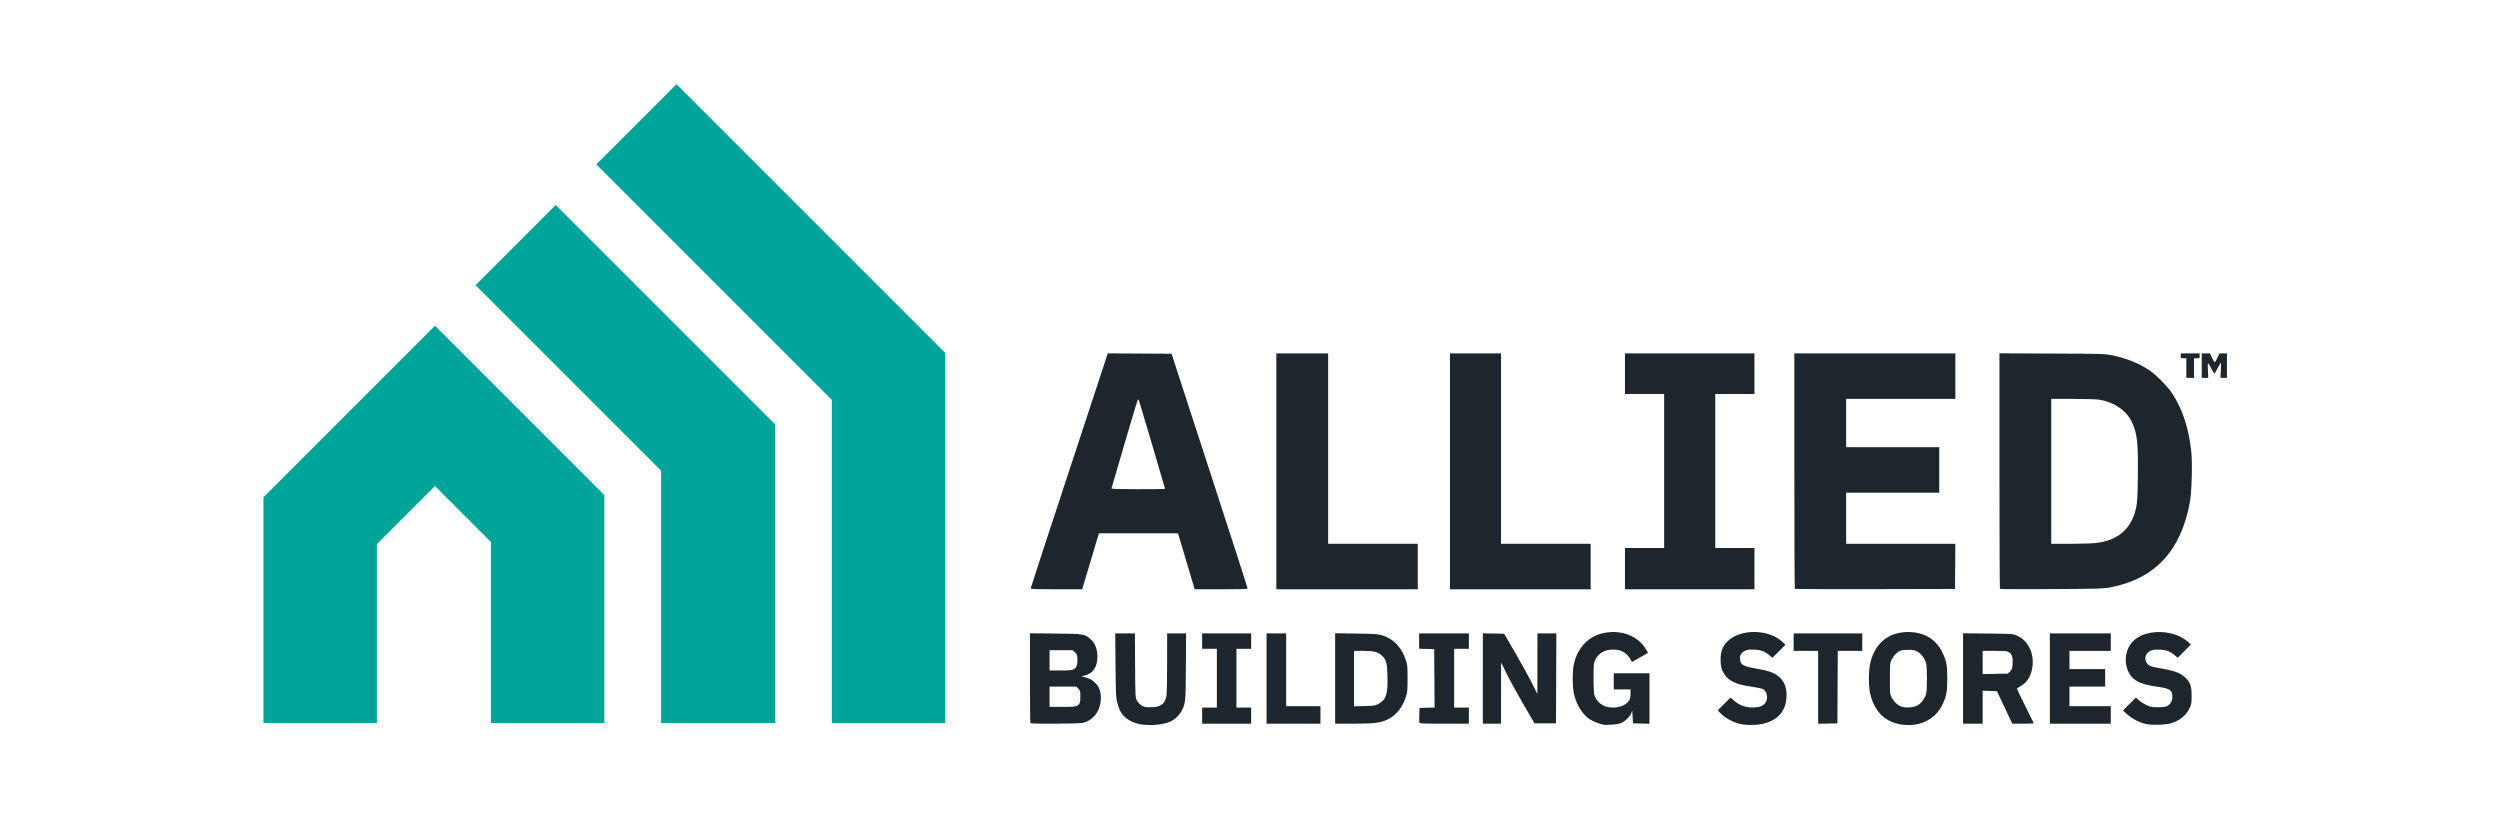 <?xml version="1.0" encoding="UTF-8" standalone="no"?>
<!-- Created with Inkscape (http://www.inkscape.org/) -->

<svg
   version="1.1"
   id="svg951"
   width="250"
   height="82"
   viewBox="0 0 250 82"
   sodipodi:docname="logo-allied.svg"
   inkscape:version="1.1.1 (3bf5ae0d25, 2021-09-20)"
   xmlns:inkscape="http://www.inkscape.org/namespaces/inkscape"
   xmlns:sodipodi="http://sodipodi.sourceforge.net/DTD/sodipodi-0.dtd"
   xmlns="http://www.w3.org/2000/svg"
   xmlns:svg="http://www.w3.org/2000/svg">
  <defs
     id="defs955" />
  <sodipodi:namedview
     id="namedview953"
     pagecolor="#ffffff"
     bordercolor="#666666"
     borderopacity="1.0"
     inkscape:pageshadow="2"
     inkscape:pageopacity="0.0"
     inkscape:pagecheckerboard="0"
     showgrid="false"
     inkscape:zoom="1.4142136"
     inkscape:cx="174.30182"
     inkscape:cy="30.052038"
     inkscape:window-width="1920"
     inkscape:window-height="1017"
     inkscape:window-x="-8"
     inkscape:window-y="-8"
     inkscape:window-maximized="1"
     inkscape:current-layer="g957" />
  <g
     inkscape:groupmode="layer"
     inkscape:label="Image"
     id="g957">
    <g
       id="g6586"
       transform="matrix(0.07,0,0,0.07,8.985,-88.001)">
      <path
         style="fill:#1d252d;fill-opacity:1"
         d="M 3017,1779.5 V 1762 h 5.785 5.785 l 3.23,6.55 c 1.776,3.602 3.574,6.337 3.994,6.077 0.42,-0.26 2.071,-3.207 3.669,-6.55 l 2.905,-6.077 h 5.316 5.316 v 17.5 17.5 h -4.642 -4.642 l 0.521,-11 c 0.287,-6.05 0.37,-11 0.186,-11 -0.184,0 -2.268,3.594 -4.63,7.986 -2.362,4.392 -4.519,7.991 -4.794,7.996 -0.275,0.01 -1.978,-2.848 -3.784,-6.342 -5.827,-11.27 -5.931,-11.246 -5.417,1.232 L 3026.257,1797 H 3021.628 3017 Z"
         id="path1141" />
      <path
         style="fill:#1d252d;fill-opacity:1"
         d="m 2995,1783 v -14 h -4 c -3.905,0 -4,-0.083 -4,-3.5 v -3.5 h 13.5 13.5 v 3.5 c 0,3.417 -0.095,3.5 -4,3.5 h -4 v 14 14 h -5.5 -5.5 z"
         id="path1139" />
      <path
         id="path1137"
         style="fill:#1d252d;fill-opacity:1"
         d="m 2728,1761.906 v 167.881 c 0,92.334 0.33,168.211 0.734,168.615 0.404,0.405 33.592,0.546 73.75,0.315 69.048,-0.398 73.618,-0.535 84.117,-2.525 63.656,-12.066 101.35,-52.787 113.572,-122.691 2.539,-14.524 3.588,-54.243 1.877,-71.107 -3.294,-32.46 -12.443,-60.491 -27.006,-82.744 -6.567,-10.036 -22.087,-26.046 -31.674,-32.674 -15.104,-10.441 -32.763,-17.675 -54.072,-22.152 -10.584,-2.224 -12.301,-2.277 -86.049,-2.594 z M 2802,1827 h 30.559 c 17.484,0 33.636,0.476 37.75,1.113 21.065,3.263 38.579,15.038 46.572,31.311 7.861,16.004 9.525,30.846 8.842,78.902 -0.436,30.689 -0.765,36.385 -2.578,44.674 -6.516,29.783 -26.134,46.675 -58,49.94 -5.696,0.584 -22.233,1.06 -36.75,1.06 H 2802 v -103.5 z" />
      <path
         style="fill:#1d252d;fill-opacity:1"
         d="M 2435.671,2098.338 C 2435.302,2097.969 2435,2022.142 2435,1929.833 V 1762 h 115 115 v 32.5 32.5 h -78 -78 v 34.5 34.5 h 66.5 66.5 v 32.5 32.5 h -66.5 -66.5 v 36.5 36.5 h 78.014 78.014 l -0.264,32.25 -0.264,32.25 -114.079,0.254 c -62.743,0.14 -114.381,-0.048 -114.75,-0.417 z"
         id="path1133" />
      <path
         style="fill:#1d252d;fill-opacity:1"
         d="M 2193,2069.5 V 2040 h 28 28 v -110 -110 h -28 -28 v -29 -29 h 92.5 92.5 v 29 29 h -28 -28 v 110 110 h 28 28 v 29.5 29.5 h -92.5 -92.5 z"
         id="path1131" />
      <path
         style="fill:#1d252d;fill-opacity:1"
         d="M 1943,1930.5 V 1762 h 36.5 36.5 v 136 136 h 64 64 v 32.5 32.5 H 2043.5 1943 Z"
         id="path1129" />
      <path
         style="fill:#1d252d;fill-opacity:1"
         d="M 1695,1930.5 V 1762 h 37 37 v 136 136 h 64 64 v 32.5 32.5 h -101 -101 z"
         id="path1127" />
      <path
         id="path1125"
         style="fill:#1d252d;fill-opacity:1"
         d="m 1454.08,1761.98 -3.93,12.26 c -2.161,6.743 -26.928,82.031 -55.039,167.307 -28.111,85.276 -51.111,155.589 -51.111,156.25 0,0.915 8.803,1.203 36.815,1.203 h 36.814 l 11.936,-39.99 11.935,-39.992 h 56.5 56.5 l 11.935,39.992 11.936,39.99 h 37.814 c 29.597,0 37.81,-0.272 37.791,-1.25 -0.013,-0.688 -24.47,-76.4 -54.35,-168.25 l -54.326,-167 -45.611,-0.26 z m 44.06,65.996 c 0.1,0 0.18,0.03 0.236,0.09 0.398,0.42 37.623,126.541 37.623,127.471 0,0.255 -17.311,0.463 -38.469,0.463 -30.356,0 -38.371,-0.264 -38.004,-1.25 0.256,-0.688 8.563,-29.125 18.461,-63.193 9.898,-34.068 18.443,-62.387 18.988,-62.932 0.409,-0.408 0.866,-0.653 1.164,-0.648 z" />
      <path
         style="fill:#00a49a;fill-opacity:1"
         d="M 1060,2059.251 V 1828.502 L 891.751,1660.251 723.502,1492 l 57.249,-57.249 57.249,-57.249 192,191.998 L 1222,1761.498 V 2025.749 2290 h -81 -81 z"
         id="path1121" />
      <path
         style="fill:#00a49a;fill-opacity:1"
         d="m 816,2109.749 v -180.251 l -132.499,-132.496 -132.499,-132.496 57.247,-57.253 57.247,-57.253 156.752,156.75 L 979,1863.498 V 2076.749 2290 H 897.5 816 Z"
         id="path1119" />
      <path
         style="fill:#00a49a;fill-opacity:1"
         d="M 248,2128.749 V 1967.497 L 370.5,1845 493,1722.503 614,1843.5 735,1964.497 V 2127.249 2290 h -81 -81 v -129.255 -129.255 l -40,-39.991 -40,-39.991 -41.5,41.491 L 410,2034.491 V 2162.245 2290 h -81 -81 z"
         id="path1117" />
      <path
         style="fill:#1d252d;fill-opacity:1"
         d="M 2800,2226.5 V 2162 h 43.5 43.5 v 12.5 12.5 h -29.5 -29.5 v 13 13 h 25.5 25.5 v 12.5 12.5 h -25.5 -25.5 v 14 14 h 29.5 29.5 v 12.5 12.5 h -43.5 -43.5 z"
         id="path1115" />
      <path
         id="path1113"
         style="fill:#1d252d;fill-opacity:1"
         d="M 2676,2161.863 V 2226.432 2291 h 14 14 v -23.535 -23.535 l 10.19,0.285 10.191,0.285 11.016,23.25 11.016,23.25 h 15.295 c 8.412,0 15.293,-0.228 15.293,-0.508 0,-0.279 -5.4,-11.301 -12,-24.492 -6.6,-13.191 -12,-24.395 -12,-24.896 0,-0.502 2.404,-2.271 5.344,-3.93 9.257,-5.224 14.619,-13.772 16.642,-26.537 3.185,-20.09 -6.337,-39.234 -22.785,-45.809 -5.489,-2.194 -7.015,-2.291 -40.951,-2.621 z m 28,25.141 h 17.25 c 15.243,0 17.616,0.226 20.396,1.922 4.238,2.584 5.721,7.448 5.121,16.797 -0.431,6.72 -0.788,7.759 -3.641,10.613 v 0 l -3.16,3.164 -17.984,0.312 -17.982,0.315 v -16.564 z" />
      <path
         style="fill:#1d252d;fill-opacity:1"
         d="M 2469,2239.028 V 2187 h -17.5 -17.5 v -12.5 -12.5 h 49 49 v 12.5 12.5 h -17.491 -17.491 l -0.259,51.75 -0.259,51.75 -13.75,0.278 -13.75,0.278 z"
         id="path1109" />
      <path
         style="fill:#1d252d;fill-opacity:1"
         d="m 1990,2226.474 v -64.526 l 15.189,0.276 15.189,0.276 16,27.5 c 8.8,15.125 19.485,34.475 23.744,43 l 7.743,15.5 0.067,-43.25 L 2068,2162 h 13.507 13.507 l -0.257,64.25 -0.257,64.25 h -15.354 -15.353 l -15.989,-27.5 c -8.794,-15.125 -19.533,-34.7 -23.866,-43.5 l -7.877,-16 -0.031,43.75 -0.031,43.75 h -13 -13 v -64.526 z"
         id="path1107" />
      <path
         style="fill:#1d252d;fill-opacity:1"
         d="m 1899.43,2289.679 c -0.279,-0.727 -0.377,-5.789 -0.219,-11.25 l 0.288,-9.929 10.761,-0.284 10.761,-0.284 -0.261,-41.716 -0.261,-41.716 -10.75,-0.284 -10.75,-0.284 v -10.966 -10.966 h 35.5 35.5 v 11 11 h -10.5 -10.5 v 42 42 h 10.5 10.5 v 11.5 11.5 h -35.031 c -28.109,0 -35.132,-0.261 -35.538,-1.321 z"
         id="path1105" />
      <path
         id="path1103"
         style="fill:#1d252d;fill-opacity:1"
         d="M 1779,2161.824 V 2226.412 2291 l 26.25,-0.035 c 29.537,-0.039 38.104,-1.07 48.217,-5.803 12.105,-5.665 21.272,-16.688 26.262,-31.584 2.563,-7.652 2.705,-9.082 2.705,-27.078 0,-17.996 -0.142,-19.427 -2.705,-27.078 -4.686,-13.989 -13.677,-25.324 -24.389,-30.748 -11.139,-5.641 -13.587,-5.982 -46.09,-6.432 z M 1806,2187 h 12.818 c 16.126,0 21.728,1.489 27.537,7.316 5.952,5.971 6.846,9.523 7.377,29.283 0.685,25.499 -2.051,33.601 -13.309,39.395 -4.414,2.272 -6.231,2.536 -19.645,2.863 L 1806,2266.219 v -39.609 z" />
      <path
         style="fill:#1d252d;fill-opacity:1"
         d="M 1681,2226.5 V 2162 h 14 14 v 52 52 h 24.5 24.5 v 12.5 12.5 h -38.5 -38.5 z"
         id="path1099" />
      <path
         style="fill:#1d252d;fill-opacity:1"
         d="M 1589,2279.5 V 2268 h 10.5 10.5 v -42 -42 h -10.5 -10.5 v -11 -11 h 35 35 v 11 11 h -10.5 -10.5 v 42 42 h 10.5 10.5 v 11.5 11.5 h -35 -35 z"
         id="path1097" />
      <path
         id="path1095"
         style="fill:#1d252d;fill-opacity:1"
         d="m 1343,2161.865 v 63.9 c 0,35.145 0.299,64.202 0.666,64.568 1.123,1.123 68.781,0.763 74.18,-0.395 15.79,-3.386 26.321,-17.501 26.441,-35.44 0.068,-10.161 -2.54,-16.591 -9.289,-22.904 -4.433,-4.147 -8.893,-6.154 -17.498,-7.869 -1.331,-0.265 -0.663,-0.665 2,-1.197 13.295,-2.657 19.901,-11.82 19.854,-27.539 -0.032,-10.782 -3.38,-19.082 -10.072,-24.973 -8.175,-7.196 -9.297,-7.372 -50.031,-7.785 z M 1371,2186 h 16.484 16.484 l 3.227,2.883 c 2.944,2.631 3.26,3.492 3.619,9.848 0.46,8.137 -1.204,12.385 -5.781,14.752 -2.253,1.165 -6.541,1.518 -18.484,1.518 H 1371 v -14.5 z m 0,52 h 19.076 19.078 l 2.922,2.924 c 2.752,2.752 2.924,3.398 2.924,11.065 0,9.174 -0.799,11.339 -4.981,13.502 -2.289,1.183 -6.827,1.51 -20.971,1.51 H 1371 v -14.5 z" />
      <path
         style="fill:#1d252d;fill-opacity:1"
         d="m 2937.674,2291.524 c -9.312,-1.945 -20.366,-7.618 -27.356,-14.04 l -5.817,-5.344 9.183,-9.246 9.183,-9.246 4.193,3.788 c 2.306,2.084 7.174,5.199 10.817,6.924 6.047,2.863 7.494,3.136 16.623,3.138 7.742,0 10.744,-0.404 13.294,-1.796 4.681,-2.555 7.198,-7.179 7.202,-13.229 0.01,-9.241 -3.685,-11.805 -20.256,-14.069 -21.09,-2.881 -31.888,-7.086 -38.303,-14.915 -11.611,-14.17 -10.425,-37.502 2.568,-50.494 17.602,-17.602 57.523,-17.143 77.995,0.896 l 4.5,3.965 -9.432,9.524 -9.432,9.524 -3.945,-3.564 c -2.17,-1.96 -6.026,-4.49 -8.568,-5.621 -5.551,-2.47 -17.853,-3.416 -23.738,-1.825 -8.131,2.198 -12.015,9.267 -9.025,16.424 2,4.786 6.382,7.31 15.052,8.667 23.649,3.703 32.934,6.823 40.472,13.601 7.592,6.826 9.618,12.39 9.618,26.416 0,10.556 -0.236,12.011 -2.874,17.722 -4.768,10.322 -14.058,17.904 -26.626,21.732 -7.626,2.323 -26.579,2.896 -35.326,1.069 z"
         id="path1089" />
      <path
         id="path1087"
         style="fill:#1d252d;fill-opacity:1"
         d="m 2597.5,2160.035 c -27.299,0 -46.227,14.982 -53.648,42.465 -3.105,11.498 -3.123,36.469 -0.035,47.797 6.293,23.086 19.596,36.705 40.184,41.143 26.932,5.805 51.92,-5.238 62.49,-27.619 5.918,-12.529 6.981,-18.218 6.981,-37.32 0,-19.53 -1.095,-25.129 -7.445,-38.09 -9.005,-18.378 -26.102,-28.375 -48.525,-28.375 z m 0,25.469 c 8.088,0 9.489,0.284 13.828,2.834 5.236,3.078 9.931,9.447 11.902,16.146 0.716,2.434 1.182,11.102 1.182,22.016 0,10.913 -0.465,19.581 -1.182,22.016 -1.955,6.642 -6.669,13.072 -11.785,16.07 -5.839,3.422 -17.408,4.312 -24.07,1.854 -5.117,-1.889 -10.529,-7.195 -13.565,-13.297 -2.203,-4.428 -2.311,-5.665 -2.311,-26.643 0,-21.074 0.1,-22.201 2.352,-26.773 1.293,-2.626 3.702,-6.126 5.355,-7.779 5.356,-5.356 8.431,-6.443 18.293,-6.443 z" />
      <path
         style="fill:#1d252d;fill-opacity:1"
         d="m 2360.347,2291.905 c -11.065,-1.849 -23.983,-8.571 -31.316,-16.298 l -3.469,-3.655 9.153,-9.153 9.153,-9.153 3.817,3.444 c 8.976,8.1 18.307,11.399 30.277,10.706 8.672,-0.502 13.086,-2.534 16.108,-7.414 3.842,-6.204 1.776,-15.859 -4.036,-18.865 -1.613,-0.834 -9.282,-2.433 -17.043,-3.553 -21.185,-3.058 -31.308,-7.702 -37.727,-17.307 -4.393,-6.573 -5.708,-11.614 -5.651,-21.657 0.064,-11.357 2.834,-18.578 9.791,-25.53 18.199,-18.185 58.786,-17.878 78.487,0.593 l 4.391,4.117 -9.307,9.346 -9.307,9.346 -4.008,-3.431 c -6.726,-5.757 -12.097,-7.798 -21.741,-8.259 -7.085,-0.339 -9.422,-0.053 -13.193,1.616 -5.655,2.501 -8.184,6.743 -7.42,12.443 1.048,7.817 4.614,9.785 23.795,13.139 16.44,2.875 23.304,5.197 30.202,10.219 9.304,6.774 13.367,17.013 12.447,31.368 -1.281,19.982 -13.488,33.061 -34.957,37.456 -8.236,1.686 -20.046,1.886 -28.445,0.483 z"
         id="path1083" />
      <path
         style="fill:#1d252d;fill-opacity:1"
         d="m 2162,2292.393 c -4.683,-0.862 -14.487,-4.675 -18.449,-7.176 -10.135,-6.398 -18.424,-18.719 -22.713,-33.762 -2.997,-10.512 -3.277,-35.945 -0.516,-46.927 5.801,-23.078 20.994,-38.576 42.178,-43.023 25.595,-5.374 49.969,4.316 61.222,24.341 l 2.222,3.954 -11.433,6.504 -11.433,6.504 -2.532,-4.32 c -5.812,-9.917 -14.652,-14.178 -27.506,-13.258 -12.241,0.876 -21.114,7.908 -24.135,19.126 -0.624,2.318 -0.917,12.211 -0.725,24.515 0.321,20.603 0.325,20.636 3.207,25.838 4.724,8.525 13.208,13.168 24.205,13.248 10.855,0.078 20.485,-4.336 23.91,-10.958 0.847,-1.639 1.499,-5.529 1.499,-8.948 V 2242 h -12 -12 v -11.5 -11.5 h 25.5 25.5 v 36.032 36.032 l -11.75,-0.282 -11.75,-0.282 -0.556,-10 c -0.306,-5.5 -0.643,-9.195 -0.75,-8.21 -0.702,6.483 -9.046,15.405 -17.06,18.241 -4.576,1.619 -19.284,2.754 -24.133,1.862 z"
         id="path1081" />
      <path
         style="fill:#1d252d;fill-opacity:1"
         d="m 1501.347,2291.905 c -13.984,-2.336 -24.383,-9.224 -29.762,-19.713 -0.933,-1.819 -2.645,-6.769 -3.804,-11 -1.964,-7.172 -2.136,-10.784 -2.537,-53.442 l -0.43,-45.75 h 14.055 14.055 l 0.288,45.75 c 0.286,45.379 0.307,45.785 2.558,49.999 1.248,2.337 4.14,5.487 6.426,7 3.767,2.494 5.004,2.751 13.23,2.751 13.875,0 19.92,-4.164 22.501,-15.5 0.611,-2.684 1.035,-21.753 1.049,-47.25 L 1539,2162 h 13.561 13.561 l -0.359,47.75 c -0.389,51.738 -0.377,51.622 -6.286,63.29 -2.905,5.736 -10.141,12.454 -16.258,15.093 -10.083,4.35 -28.49,6.008 -41.873,3.772 z"
         id="path1059" />
    </g>
  </g>
</svg>
